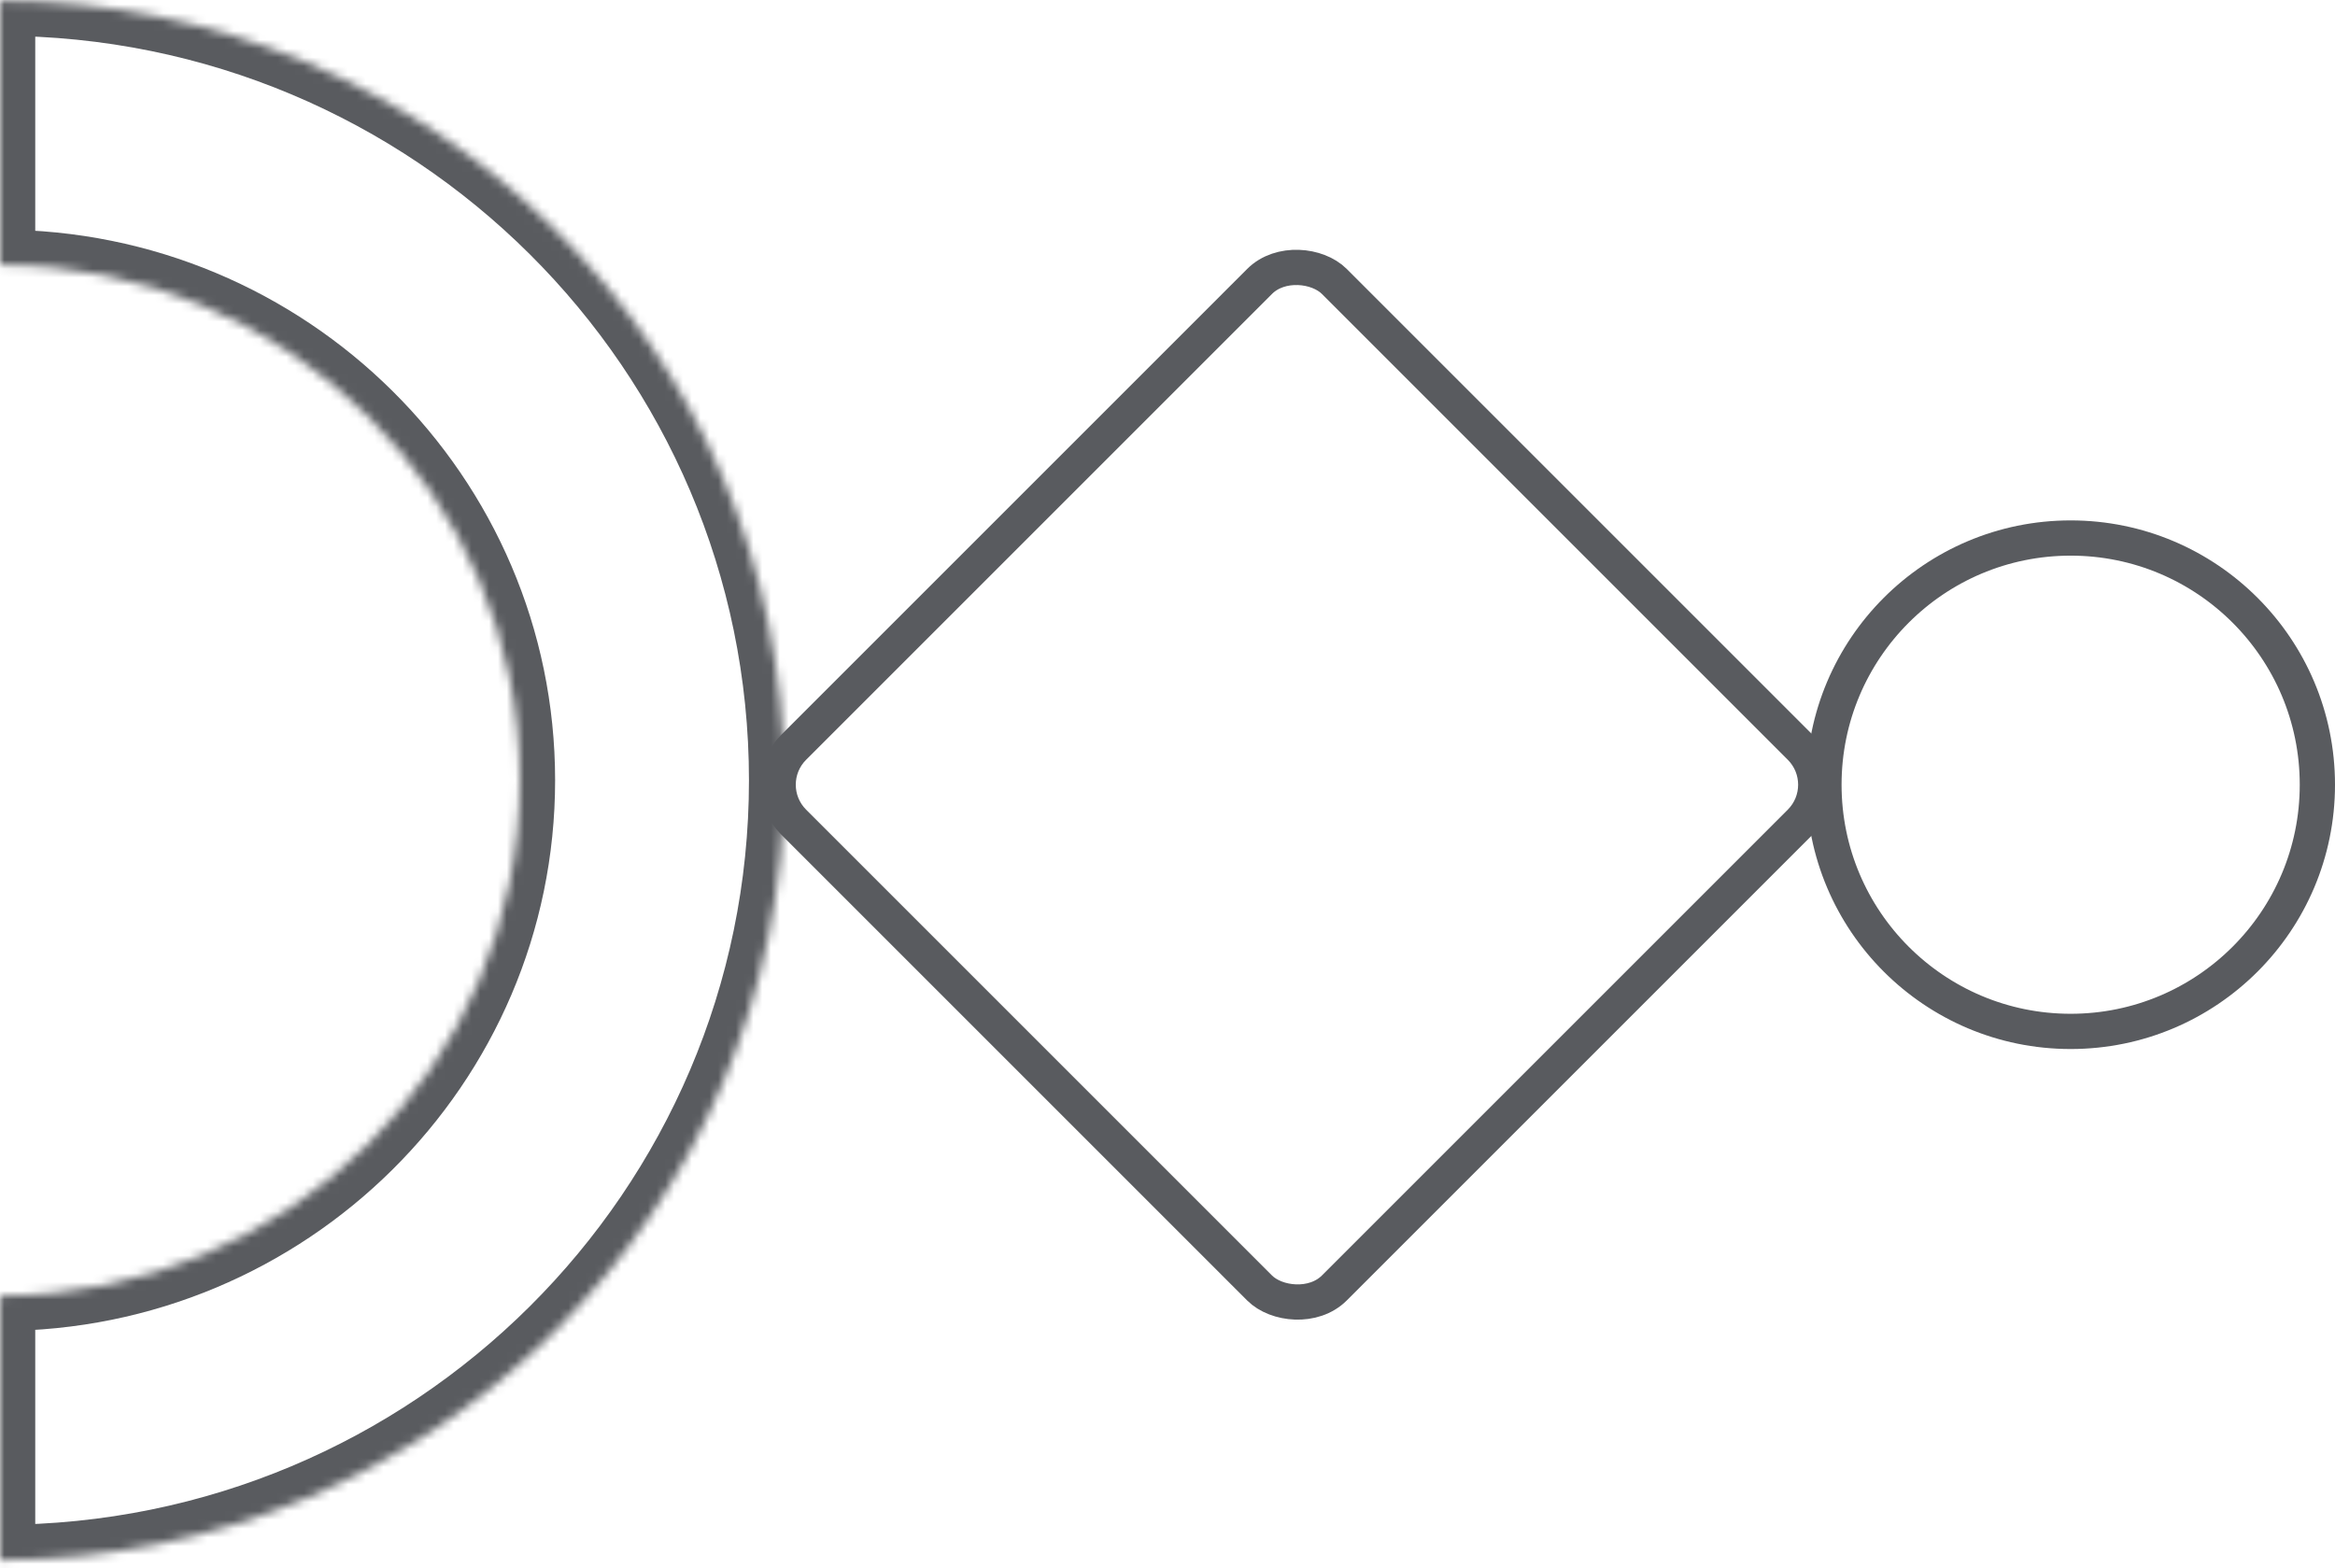 <svg width="265" height="178" viewBox="0 0 265 178" fill="none" xmlns="http://www.w3.org/2000/svg">
<path d="M235 117.068C219.536 117.068 207 104.532 207 89.068C207 73.604 219.536 61.068 235 61.068C250.464 61.068 263 73.604 263 89.068C263 104.532 250.464 117.068 235 117.068Z" stroke="#595B5F" stroke-width="4"/>
<mask id="path-2-inside-1_3301_22928" fill="white">
<path fill-rule="evenodd" clip-rule="evenodd" d="M2.32108e-05 0.068C49.128 0.068 89 39.716 89 88.568C89 137.42 49.128 177.068 0 177.068V147.068C32.568 147.068 59 120.86 59 88.568C59 56.276 32.568 30.068 1.53427e-05 30.068L2.32108e-05 0.068Z"/>
</mask>
<path d="M89 88.568H85H89ZM2.32108e-05 0.068L2.37353e-05 -3.932L-4 -3.932L-4 0.068L2.32108e-05 0.068ZM0 177.068H-4V181.068H0V177.068ZM0 147.068V143.068H-4V147.068H0ZM59 88.568H63H59ZM1.53427e-05 30.068L-4 30.068L-4 34.068H1.48742e-05L1.53427e-05 30.068ZM93 88.568C93 37.486 51.316 -3.932 2.37353e-05 -3.932L2.26862e-05 4.068C46.94 4.068 85 41.947 85 88.568H93ZM0 181.068C51.316 181.068 93 139.651 93 88.568H85C85 135.19 46.94 173.068 0 173.068V181.068ZM-4 147.068V177.068H4V147.068H-4ZM0 151.068C34.745 151.068 63 123.102 63 88.568H55C55 118.619 30.391 143.068 0 143.068V151.068ZM63 88.568C63 54.035 34.745 26.068 1.58112e-05 26.068L1.48742e-05 34.068C30.391 34.068 55 58.517 55 88.568H63ZM-4 0.068L-4 30.068L4 30.068L4 0.068L-4 0.068Z" fill="#595B5F" mask="url(#path-2-inside-1_3301_22928)"/>
<rect x="85.828" y="89.068" width="86.782" height="86.782" rx="6" transform="rotate(-45 85.828 89.068)" stroke="#595B5F" stroke-width="4"/>
</svg>
